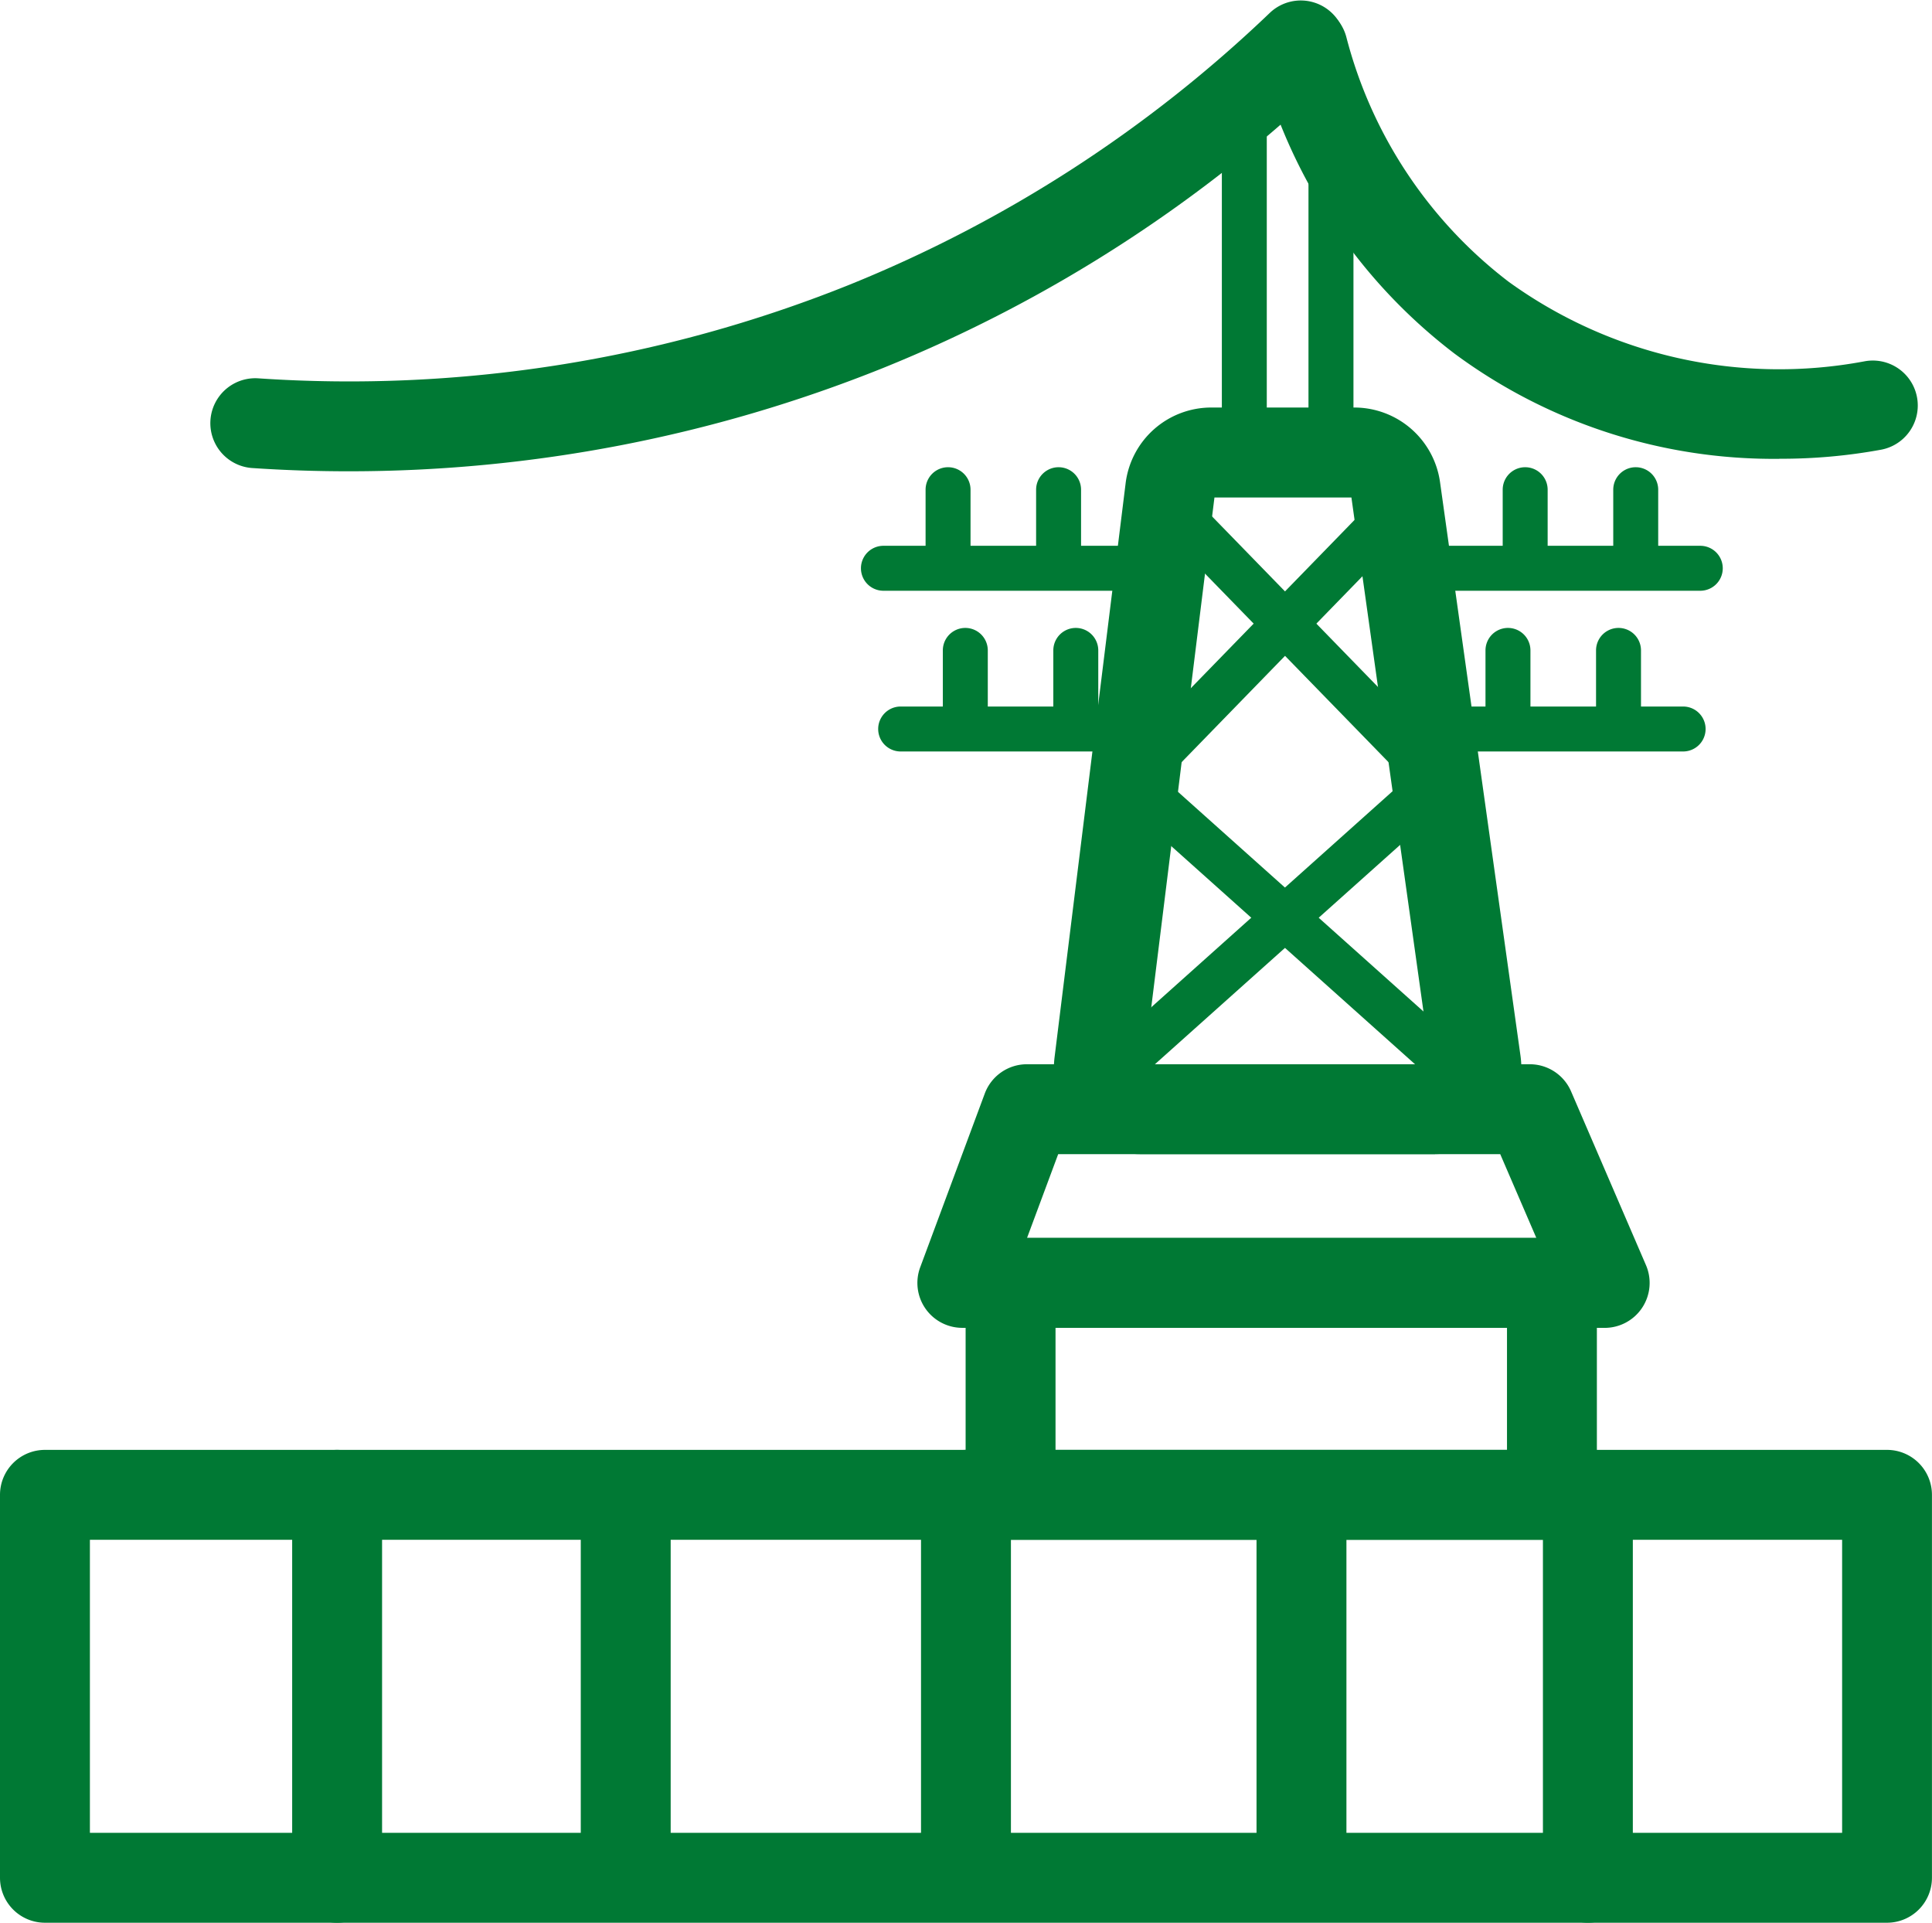 <svg id="icono-cuatro-subestaciones" xmlns="http://www.w3.org/2000/svg" xmlns:xlink="http://www.w3.org/1999/xlink" width="81.402" height="81" viewBox="0 0 81.402 81">
  <defs>
    <clipPath id="clip-path">
      <rect id="Rectángulo_6326" data-name="Rectángulo 6326" width="81.402" height="81" fill="#007934"/>
    </clipPath>
  </defs>
  <g id="Grupo_25649" data-name="Grupo 25649" transform="translate(0 0)" clip-path="url(#clip-path)">
    <path id="Trazado_33702" data-name="Trazado 33702" d="M15.177,19.854q-2.038,0-4.073-.138a1.894,1.894,0,0,1,.258-3.779A56.525,56.525,0,0,0,36.274,12,55.9,55.9,0,0,0,54.016.525a1.894,1.894,0,0,1,2.616,2.739,59.678,59.678,0,0,1-18.94,12.243,60.342,60.342,0,0,1-22.516,4.347" transform="translate(-0.496 0)" fill="#007934"/>
    <path id="Trazado_33703" data-name="Trazado 33703" d="M77.953,19.337a22.6,22.6,0,0,1-13.7-4.435,22.748,22.748,0,0,1-8.22-12.374A1.894,1.894,0,1,1,59.7,1.573a18.942,18.942,0,0,0,6.831,10.3,19.466,19.466,0,0,0,14.993,3.358,1.894,1.894,0,0,1,.715,3.72,23.219,23.219,0,0,1-4.288.383" transform="translate(-2.973 -0.008)" fill="#007934"/>
    <path id="Trazado_33704" data-name="Trazado 33704" d="M59.913,20.2H54.368V3.471h5.545ZM56.261,18.3h1.757V5.365H56.261Z" transform="translate(-2.887 -0.184)" fill="#007934"/>
    <path id="Trazado_33705" data-name="Trazado 33705" d="M51.157,26.177h-11.9a.947.947,0,0,1,0-1.894h11.9a.947.947,0,0,1,0,1.894" transform="translate(-2.035 -1.29)" fill="#007934"/>
    <path id="Trazado_33706" data-name="Trazado 33706" d="M42.132,25.738a.947.947,0,0,1-.947-.947V21.734a.947.947,0,0,1,1.894,0v3.058a.947.947,0,0,1-.947.947" transform="translate(-2.187 -1.104)" fill="#007934"/>
    <path id="Trazado_33707" data-name="Trazado 33707" d="M47.051,25.738a.946.946,0,0,1-.947-.947V21.734a.947.947,0,1,1,1.894,0v3.058a.947.947,0,0,1-.947.947" transform="translate(-2.449 -1.104)" fill="#007934"/>
    <path id="Trazado_33708" data-name="Trazado 33708" d="M50.35,33.327H40.023a.947.947,0,1,1,0-1.894H50.35a.947.947,0,1,1,0,1.894" transform="translate(-2.075 -1.669)" fill="#007934"/>
    <path id="Trazado_33709" data-name="Trazado 33709" d="M42.9,32.888a.947.947,0,0,1-.947-.947V28.884a.947.947,0,0,1,1.894,0v3.058a.947.947,0,0,1-.947.947" transform="translate(-2.228 -1.484)" fill="#007934"/>
    <path id="Trazado_33710" data-name="Trazado 33710" d="M47.816,32.888a.947.947,0,0,1-.947-.947V28.884a.947.947,0,0,1,1.894,0v3.058a.947.947,0,0,1-.947.947" transform="translate(-2.489 -1.484)" fill="#007934"/>
    <path id="Trazado_33711" data-name="Trazado 33711" d="M74.937,26.177h-11.9a.947.947,0,0,1,0-1.894h11.9a.947.947,0,0,1,0,1.894" transform="translate(-3.298 -1.29)" fill="#007934"/>
    <path id="Trazado_33712" data-name="Trazado 33712" d="M72.731,25.738a.947.947,0,0,1-.947-.947V21.734a.947.947,0,0,1,1.894,0v3.058a.947.947,0,0,1-.947.947" transform="translate(-3.812 -1.104)" fill="#007934"/>
    <path id="Trazado_33713" data-name="Trazado 33713" d="M67.812,25.738a.947.947,0,0,1-.947-.947V21.734a.947.947,0,0,1,1.894,0v3.058a.947.947,0,0,1-.947.947" transform="translate(-3.551 -1.104)" fill="#007934"/>
    <path id="Trazado_33714" data-name="Trazado 33714" d="M74.261,33.327H63.933a.947.947,0,1,1,0-1.894H74.261a.947.947,0,1,1,0,1.894" transform="translate(-3.345 -1.669)" fill="#007934"/>
    <path id="Trazado_33715" data-name="Trazado 33715" d="M71.966,32.888a.947.947,0,0,1-.947-.947V28.884a.947.947,0,0,1,1.894,0v3.058a.947.947,0,0,1-.947.947" transform="translate(-3.772 -1.484)" fill="#007934"/>
    <path id="Trazado_33716" data-name="Trazado 33716" d="M67.046,32.888a.947.947,0,0,1-.947-.947V28.884a.947.947,0,0,1,1.894,0v3.058a.947.947,0,0,1-.947.947" transform="translate(-3.51 -1.484)" fill="#007934"/>
    <path id="Trazado_33717" data-name="Trazado 33717" d="M62.955,49.584H50.53A3.632,3.632,0,0,1,46.924,45.5l2.994-24.182a3.636,3.636,0,0,1,3.606-3.187h6.039a3.649,3.649,0,0,1,3.6,3.13l3.392,24.181a3.635,3.635,0,0,1-3.6,4.139M62.8,45.97h0ZM50.7,45.8H62.779L59.431,21.922H53.66Z" transform="translate(-2.491 -0.963)" fill="#007934"/>
    <path id="Trazado_33718" data-name="Trazado 33718" d="M48.978,47.668a.947.947,0,0,1-.632-1.652L61.77,34,51.426,23.373a.947.947,0,1,1,1.358-1.32L64.505,34.1l-14.9,13.327a.945.945,0,0,1-.632.241" transform="translate(-2.551 -1.156)" fill="#007934"/>
    <path id="Trazado_33719" data-name="Trazado 33719" d="M64.573,47.767a.945.945,0,0,1-.632-.241L48.927,34.093l11.83-12.157a.947.947,0,1,1,1.357,1.32L51.662,34,65.205,46.115a.947.947,0,0,1-.632,1.652" transform="translate(-2.598 -1.15)" fill="#007934"/>
    <path id="Trazado_33720" data-name="Trazado 33720" d="M69.779,58.453H42.716A1.893,1.893,0,0,1,40.94,55.9l2.72-7.318a1.894,1.894,0,0,1,1.775-1.234H66.624a1.894,1.894,0,0,1,1.739,1.144l3.155,7.318a1.894,1.894,0,0,1-1.739,2.644M45.44,54.666H66.9l-1.522-3.53H46.753Z" transform="translate(-2.168 -2.514)" fill="#007934"/>
    <path id="Trazado_33721" data-name="Trazado 33721" d="M67.67,67.793H44.861A1.893,1.893,0,0,1,42.967,65.9V56.97a1.894,1.894,0,0,1,1.894-1.894H67.67a1.894,1.894,0,0,1,1.894,1.894V65.9a1.894,1.894,0,0,1-1.894,1.894M46.755,64.005H65.777V58.864H46.755Z" transform="translate(-2.282 -2.925)" fill="#007934"/>
    <path id="Trazado_33722" data-name="Trazado 33722" d="M79.509,84.426H1.894A1.894,1.894,0,0,1,0,82.532V66.4a1.894,1.894,0,0,1,1.894-1.894H79.509A1.894,1.894,0,0,1,81.4,66.4V82.532a1.894,1.894,0,0,1-1.894,1.894M3.788,80.638H77.615V68.294H3.788Z" transform="translate(0 -3.426)" fill="#007934"/>
    <path id="Trazado_33723" data-name="Trazado 33723" d="M14.891,84.426A1.894,1.894,0,0,1,13,82.532V66.4a1.894,1.894,0,1,1,3.788,0V82.532a1.894,1.894,0,0,1-1.894,1.894" transform="translate(-0.69 -3.426)" fill="#007934"/>
    <path id="Trazado_33724" data-name="Trazado 33724" d="M42.877,83.082a1.894,1.894,0,0,1-1.894-1.894V66.4a1.894,1.894,0,1,1,3.788,0V81.188a1.894,1.894,0,0,1-1.894,1.894" transform="translate(-2.177 -3.426)" fill="#007934"/>
    <path id="Trazado_33725" data-name="Trazado 33725" d="M27.736,83.791A1.894,1.894,0,0,1,25.842,81.9V67.11a1.894,1.894,0,1,1,3.788,0V81.9a1.894,1.894,0,0,1-1.894,1.894" transform="translate(-1.372 -3.463)" fill="#007934"/>
    <path id="Trazado_33726" data-name="Trazado 33726" d="M57.8,83.791A1.894,1.894,0,0,1,55.911,81.9V67.11a1.894,1.894,0,1,1,3.788,0V81.9A1.894,1.894,0,0,1,57.8,83.791" transform="translate(-2.969 -3.463)" fill="#007934"/>
    <path id="Trazado_33727" data-name="Trazado 33727" d="M70.549,84.5a1.894,1.894,0,0,1-1.894-1.894V67.82a1.894,1.894,0,0,1,3.788,0V82.607A1.894,1.894,0,0,1,70.549,84.5" transform="translate(-3.646 -3.501)" fill="#007934"/>
  </g>
</svg>
